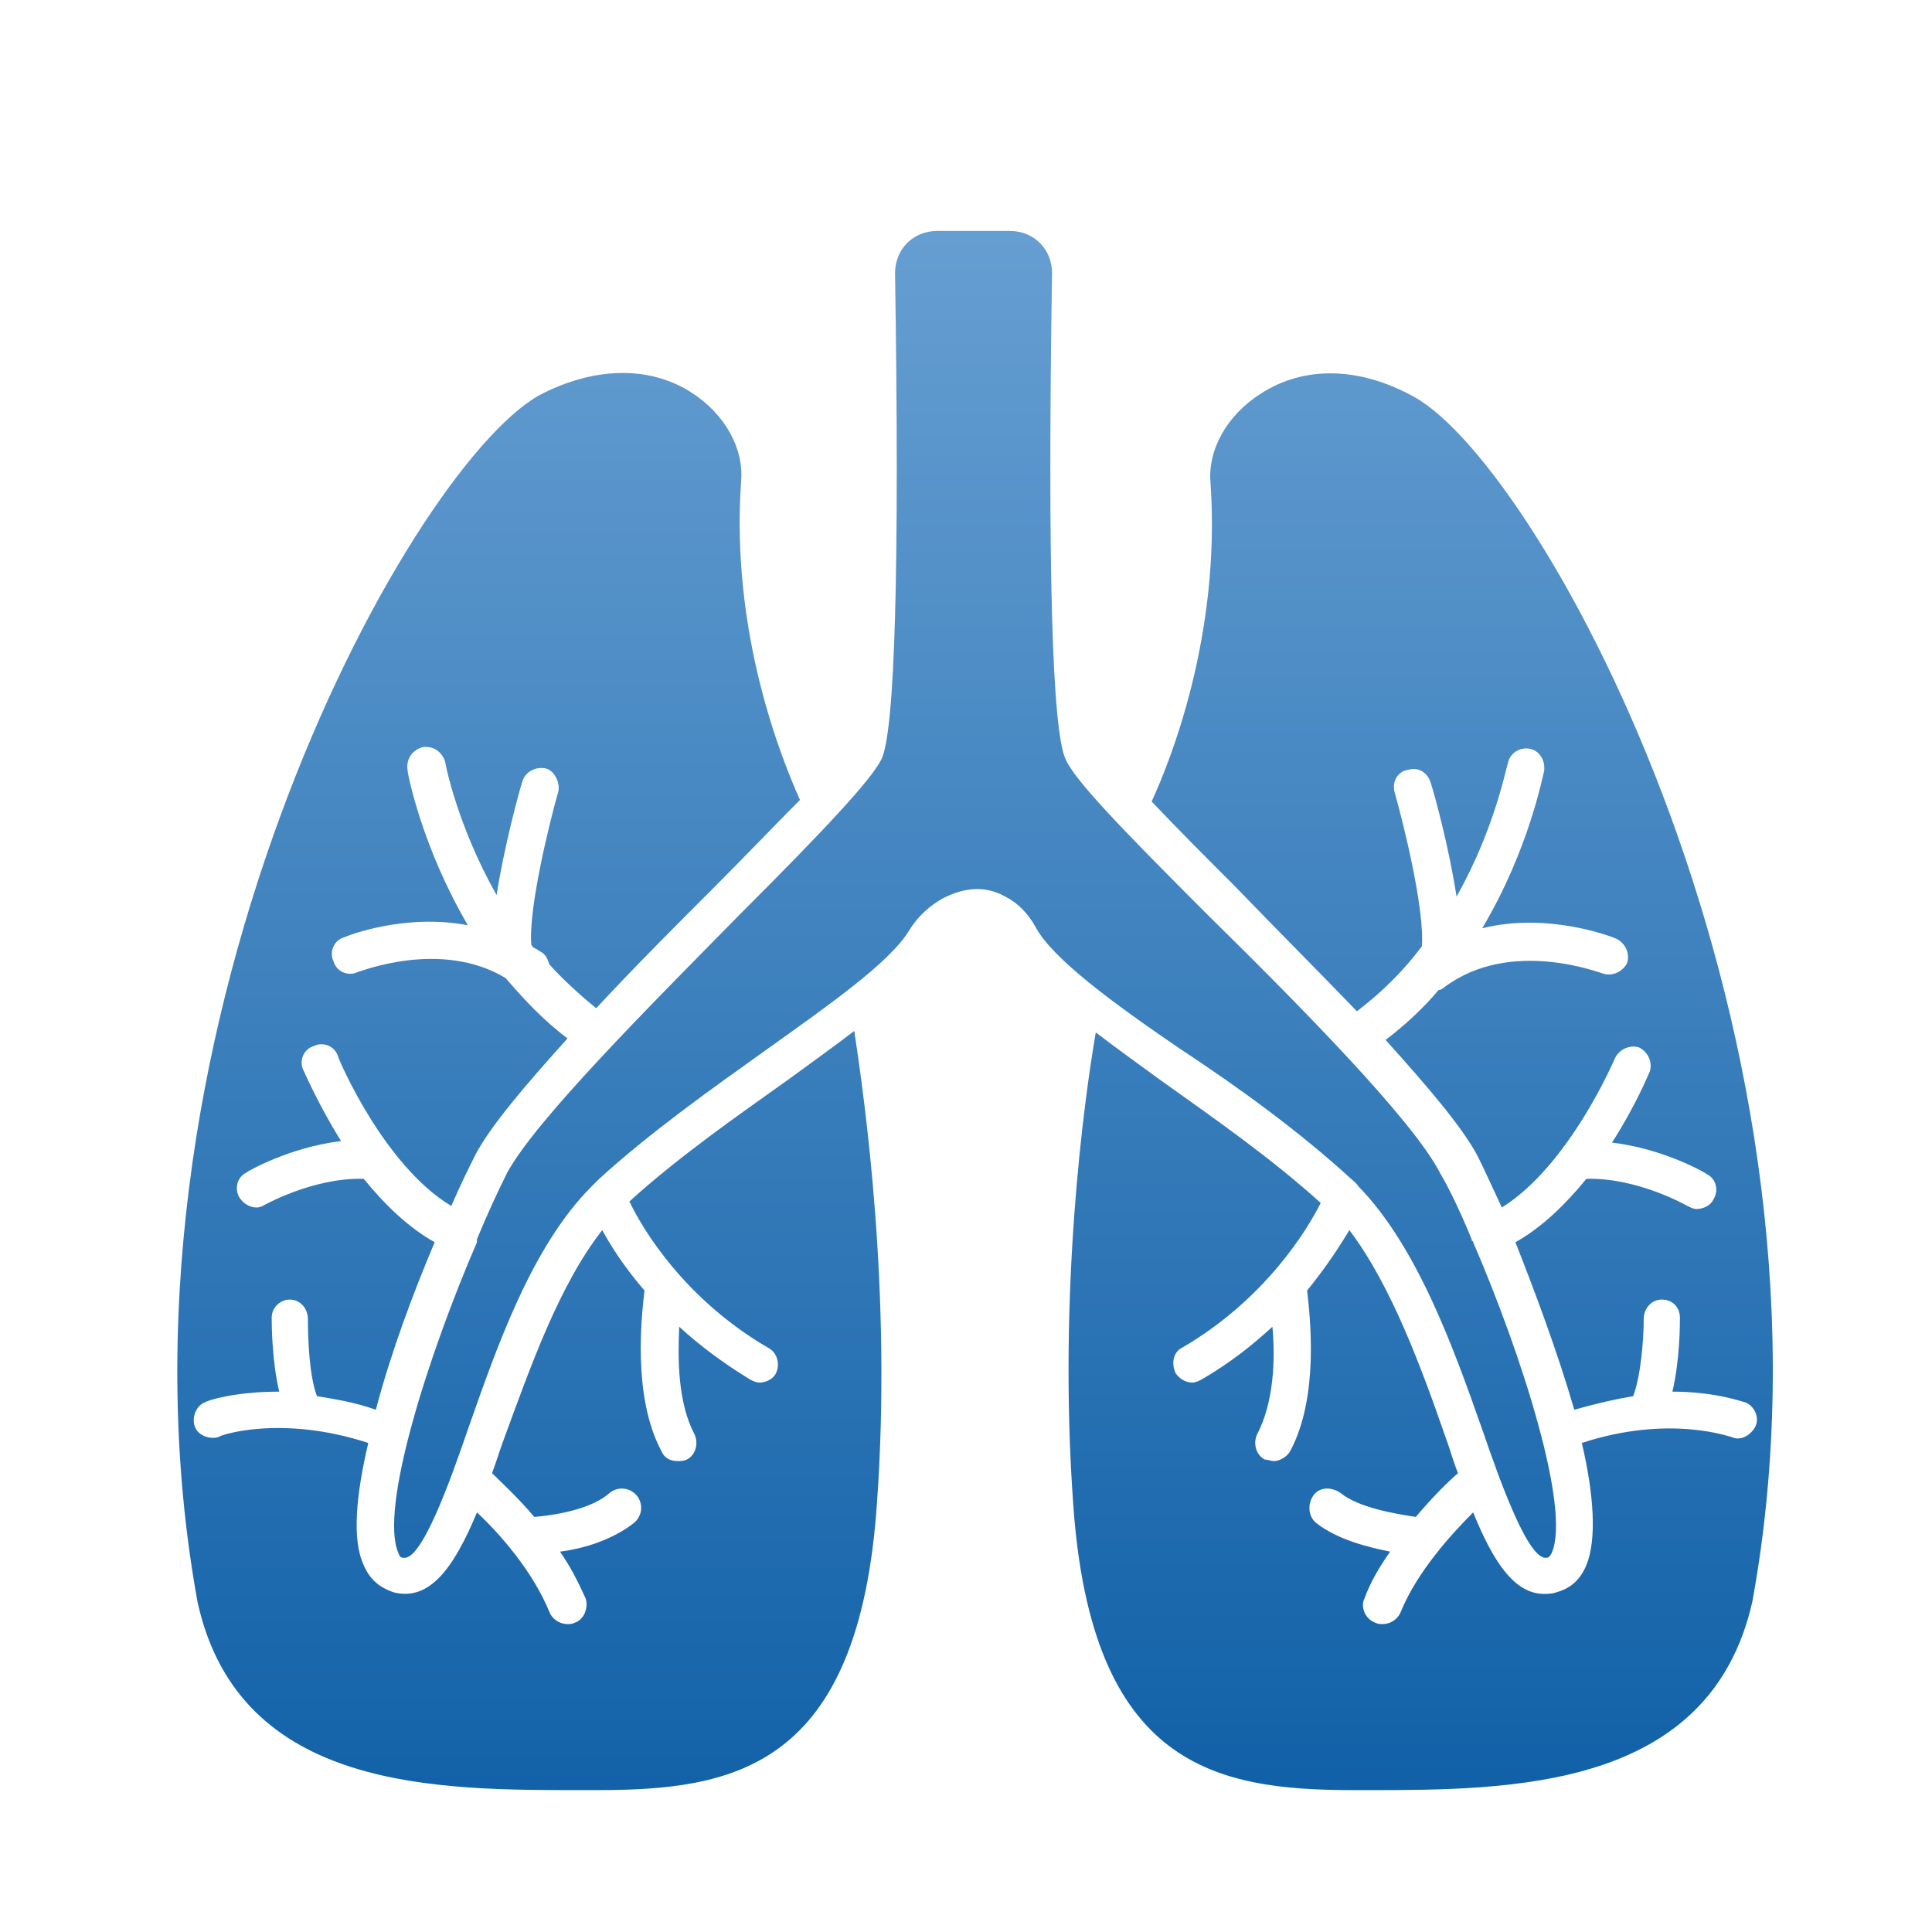 <?xml version="1.0" encoding="utf-8"?>
<!-- Generator: $$$/GeneralStr/196=Adobe Illustrator 27.6.0, SVG Export Plug-In . SVG Version: 6.00 Build 0)  -->
<svg version="1.1" id="_图层_1" xmlns="http://www.w3.org/2000/svg" xmlns:xlink="http://www.w3.org/1999/xlink" x="0px" y="0px"
	 viewBox="0 0 128 128" style="enable-background:new 0 0 128 128;" xml:space="preserve">
<style type="text/css">
	.st0{fill:url(#SVGID_1_);}
	.st1{fill:url(#SVGID_00000034051164959014983030000002486324771955620533_);}
	.st2{fill:url(#SVGID_00000119796584282408550550000009148147820084250025_);}
</style>
<linearGradient id="SVGID_1_" gradientUnits="userSpaceOnUse" x1="35.06" y1="116.3" x2="35.06" y2="-4.308" gradientTransform="matrix(1 0 0 -1 0 130)">
	<stop  offset="0" style="stop-color:#679FD2"/>
	<stop  offset="0.94" style="stop-color:#0C5DA5"/>
</linearGradient>
<path class="st0" d="M50.9,89.3c0.6,0.3,0.8,1.1,0.5,1.7c-0.2,0.4-0.7,0.6-1.1,0.6c-0.2,0-0.4-0.1-0.6-0.2c-1.8-1.1-3.4-2.3-4.7-3.5
	c-0.1,2.1-0.1,5,1,7.1c0.3,0.6,0.1,1.4-0.5,1.7c-0.2,0.1-0.4,0.1-0.6,0.1c-0.5,0-0.9-0.2-1.1-0.7c-1.9-3.6-1.3-8.9-1.1-10.6
	c-1.3-1.5-2.2-2.9-2.8-4c-2.9,3.7-4.8,9.2-6.5,13.8c-0.3,0.8-0.5,1.5-0.8,2.3c0.6,0.6,1.7,1.6,2.8,2.9c1.3-0.1,3.8-0.5,5-1.6
	c0.5-0.4,1.3-0.4,1.8,0.2c0.4,0.5,0.4,1.3-0.2,1.8c-1.4,1.1-3.3,1.7-4.9,1.9c0.7,1,1.2,2,1.7,3.1c0.2,0.6-0.1,1.4-0.7,1.6
	c-0.2,0.1-0.3,0.1-0.5,0.1c-0.5,0-1-0.3-1.2-0.8c-1.1-2.7-3.3-5.2-4.8-6.6c-1.5,3.6-3.1,5.9-5.5,5.3c-0.6-0.2-1.5-0.6-2-1.8
	c-0.8-1.7-0.5-4.7,0.3-8.1c-5.8-1.9-9.9-0.5-9.9-0.4c-0.6,0.2-1.4-0.1-1.6-0.7s0.1-1.4,0.7-1.6c0.1-0.1,1.9-0.7,4.9-0.7
	c-0.5-2.1-0.5-4.6-0.5-4.9c0-0.7,0.6-1.2,1.2-1.2c0,0,0,0,0,0c0.7,0,1.2,0.6,1.2,1.3c0,1.4,0.1,3.8,0.6,5.1c1.2,0.2,2.5,0.4,3.9,0.9
	c1-3.8,2.5-7.8,3.9-11.1c-1.8-1-3.4-2.6-4.7-4.2c-3.4-0.1-6.7,1.8-6.7,1.8C17.4,79.9,17.2,80,17,80c-0.4,0-0.8-0.2-1.1-0.6
	c-0.4-0.6-0.2-1.4,0.4-1.7c0.1-0.1,2.9-1.7,6.3-2.1c-1.5-2.4-2.4-4.5-2.5-4.7c-0.3-0.6,0-1.4,0.7-1.6c0.6-0.3,1.4,0,1.6,0.7
	c0,0.1,3,7.2,7.5,9.9c0.6-1.4,1.2-2.6,1.6-3.4c1-1.9,3.3-4.6,6.1-7.7c-1.6-1.2-2.9-2.6-4.1-4c-4.3-2.6-9.7-0.4-9.8-0.4
	c-0.6,0.3-1.4,0-1.6-0.7c-0.3-0.6,0-1.4,0.7-1.6c0.2-0.1,4-1.6,8.2-0.8c-3-5.1-4-10-4-10.3c-0.1-0.7,0.3-1.3,1-1.5
	c0.7-0.1,1.3,0.3,1.5,1c0,0.1,0.8,4.2,3.4,8.8c0.5-3.2,1.5-6.9,1.7-7.5c0.2-0.7,0.9-1,1.5-0.9s1,0.9,0.9,1.5
	c-0.6,2.1-2,7.8-1.8,10.2c0.1,0.1,0.1,0.2,0.2,0.2c0.2,0.1,0.3,0.2,0.5,0.3c0.3,0.2,0.4,0.5,0.5,0.8c0.9,1,2,2,3.1,2.9
	c2.5-2.7,5.3-5.5,8-8.2c1.9-1.9,3.8-3.9,5.5-5.6c-1.2-2.7-4.6-11-3.9-21.1c0.2-2.2-1.1-4.5-3.3-5.9c-2.8-1.8-6.5-1.7-10.1,0.2
	C26.9,31.2,6.3,69,13.1,106.2c2.8,12.5,15.9,12.4,25.6,12.4h0.8c9.1,0,17.4-1.4,18.6-19c1-14-0.8-26.6-1.5-31.3
	c-1.3,1-2.7,2-4.2,3.1c-3.5,2.5-7.4,5.2-10.7,8.2C42.6,81.5,45.4,86.1,50.9,89.3L50.9,89.3z"/>
<linearGradient id="SVGID_00000062897704472012130690000015437084326366864036_" gradientUnits="userSpaceOnUse" x1="94.218" y1="116.3" x2="94.218" y2="-1.827" gradientTransform="matrix(1 0 0 -1 0 130)">
	<stop  offset="0" style="stop-color:#679FD2"/>
	<stop  offset="0.94" style="stop-color:#0C5DA5"/>
</linearGradient>
<path style="fill:url(#SVGID_00000062897704472012130690000015437084326366864036_);" d="M89.9,67c1.7-1.3,3.1-2.7,4.3-4.3
	c0.2-2.4-1.2-8.1-1.8-10.2c-0.2-0.7,0.2-1.4,0.9-1.5c0.7-0.2,1.3,0.2,1.5,0.9c0.2,0.6,1.2,4.2,1.7,7.5c2.6-4.6,3.3-8.7,3.4-8.8
	c0.1-0.7,0.8-1.1,1.4-1c0.7,0.1,1.1,0.8,1,1.5c-0.1,0.3-1,5.2-4.1,10.4c4.4-1.1,8.7,0.6,8.9,0.7c0.6,0.3,0.9,1,0.7,1.6
	c-0.3,0.6-1,0.9-1.6,0.7c-0.1,0-6.1-2.4-10.5,0.9c-0.1,0.1-0.3,0.2-0.4,0.2c-1,1.2-2.2,2.3-3.5,3.3c2.8,3.1,5.1,5.8,6.1,7.7
	c0.4,0.8,0.9,1.9,1.6,3.4c4.5-2.8,7.5-9.9,7.5-9.9c0.3-0.6,1-0.9,1.6-0.7c0.6,0.3,0.9,1,0.7,1.6c-0.1,0.2-0.9,2.2-2.5,4.7
	c3.4,0.4,6.2,2,6.3,2.1c0.6,0.3,0.8,1.1,0.4,1.7c-0.2,0.4-0.7,0.6-1.1,0.6c-0.2,0-0.4-0.1-0.6-0.2c0,0-3.3-1.9-6.7-1.8
	c-1.3,1.6-2.9,3.2-4.7,4.2c1.3,3.3,2.8,7.3,3.9,11.1c1.4-0.4,2.7-0.7,3.9-0.9c0.5-1.3,0.7-3.7,0.7-5.1c0-0.7,0.5-1.3,1.2-1.3
	c0,0,0,0,0,0c0.7,0,1.2,0.5,1.2,1.2c0,0.4,0,2.8-0.5,4.9c2.9,0,4.7,0.7,4.8,0.7c0.6,0.2,1,1,0.7,1.6s-1,1-1.6,0.7
	c-0.1,0-4.1-1.5-9.9,0.4c0.8,3.4,1,6.4,0.3,8.1c-0.5,1.2-1.3,1.6-2,1.8c-0.3,0.1-0.6,0.1-0.8,0.1c-2,0-3.4-2.2-4.7-5.4
	c-1.4,1.4-3.7,3.9-4.8,6.6c-0.2,0.5-0.7,0.8-1.2,0.8c-0.2,0-0.3,0-0.5-0.1c-0.6-0.2-1-1-0.7-1.6c0.4-1.1,1-2.1,1.7-3.1
	c-1.5-0.3-3.5-0.8-4.9-1.9c-0.5-0.4-0.6-1.2-0.2-1.8s1.2-0.6,1.8-0.2c1.2,1,3.7,1.4,5,1.6c1.1-1.3,2.1-2.3,2.8-2.9
	c-0.3-0.7-0.5-1.5-0.8-2.3c-1.6-4.6-3.6-10.1-6.4-13.8c-0.6,1-1.5,2.4-2.8,4c0.2,1.8,0.8,7-1.1,10.6c-0.2,0.4-0.7,0.7-1.1,0.7
	c-0.2,0-0.4-0.1-0.6-0.1c-0.6-0.3-0.8-1.1-0.5-1.7c1.1-2.1,1.2-5,1-7.1c-1.3,1.2-2.8,2.4-4.7,3.5c-0.2,0.1-0.4,0.2-0.6,0.2
	c-0.4,0-0.8-0.2-1.1-0.6c-0.3-0.6-0.2-1.4,0.4-1.7c5.5-3.2,8.3-7.8,9.2-9.6c-3.3-3-7.2-5.7-10.7-8.2c-1.5-1.1-2.9-2.1-4.2-3.1
	c-0.8,4.6-2.5,17.2-1.5,31.2c1.2,17.5,9.5,19,18.6,19h0.8c9.6,0,22.8,0,25.6-12.5c6.8-37.2-13.8-75-22.4-79.8
	c-3.6-2-7.3-2.1-10.2-0.2c-2.2,1.4-3.5,3.7-3.3,5.9c0.7,10.1-2.7,18.5-3.9,21.1c1.6,1.7,3.6,3.7,5.5,5.6
	C84.5,61.5,87.3,64.3,89.9,67L89.9,67z"/>
<linearGradient id="SVGID_00000101070699479470481300000006422456685549056162_" gradientUnits="userSpaceOnUse" x1="64.655" y1="116.3" x2="64.655" y2="-2.62" gradientTransform="matrix(1 0 0 -1 0 130)">
	<stop  offset="0" style="stop-color:#679FD2"/>
	<stop  offset="0.94" style="stop-color:#0C5DA5"/>
</linearGradient>
<path style="fill:url(#SVGID_00000101070699479470481300000006422456685549056162_);" d="M90,78.6c3.9,4,6.3,10.7,8.2,16.1
	c1.2,3.5,3.1,8.8,4.3,8.5c0.1,0,0.2-0.1,0.3-0.3c1.3-2.9-2-13.2-5.2-20.6c0,0,0-0.1-0.1-0.1c0,0,0,0,0-0.1c-0.7-1.7-1.4-3.2-2.1-4.4
	c-1.8-3.5-9.3-11.1-15.4-17.1c-5.6-5.6-8.8-8.9-9.4-10.3c-0.9-1.9-1.2-12.8-0.9-32.2c0-0.8-0.3-1.5-0.8-2c-0.5-0.5-1.2-0.8-2-0.8
	h-4.8c-0.8,0-1.5,0.3-2,0.8c-0.5,0.5-0.8,1.2-0.8,2c0.3,19.5,0,30.3-0.9,32.2c-0.7,1.4-3.8,4.7-9.4,10.3c-6,6.1-13.5,13.6-15.4,17.1
	c-0.6,1.2-1.3,2.7-2,4.4c0,0,0,0.1,0,0.1c0,0,0,0.1,0,0.1c-3.2,7.4-6.5,17.7-5.2,20.6c0.1,0.3,0.2,0.3,0.3,0.3
	c1.2,0.3,3.1-5,4.3-8.5c1.9-5.4,4.2-12.1,8.2-16.1c0,0,0,0,0,0c0.2-0.2,0.4-0.4,0.5-0.5c3.4-3.1,7.5-6,11-8.5c4.2-3,8.2-5.8,9.5-7.9
	c0.6-1,1.4-1.7,2.3-2.2c1-0.5,2.5-1,4.1-0.1c0.8,0.4,1.5,1.1,2,2c1.1,2.1,5.2,5.1,9.6,8.1C82,72,86,74.9,89.4,78
	C89.6,78.2,89.8,78.3,90,78.6C90,78.5,90,78.6,90,78.6L90,78.6z"/>
</svg>
